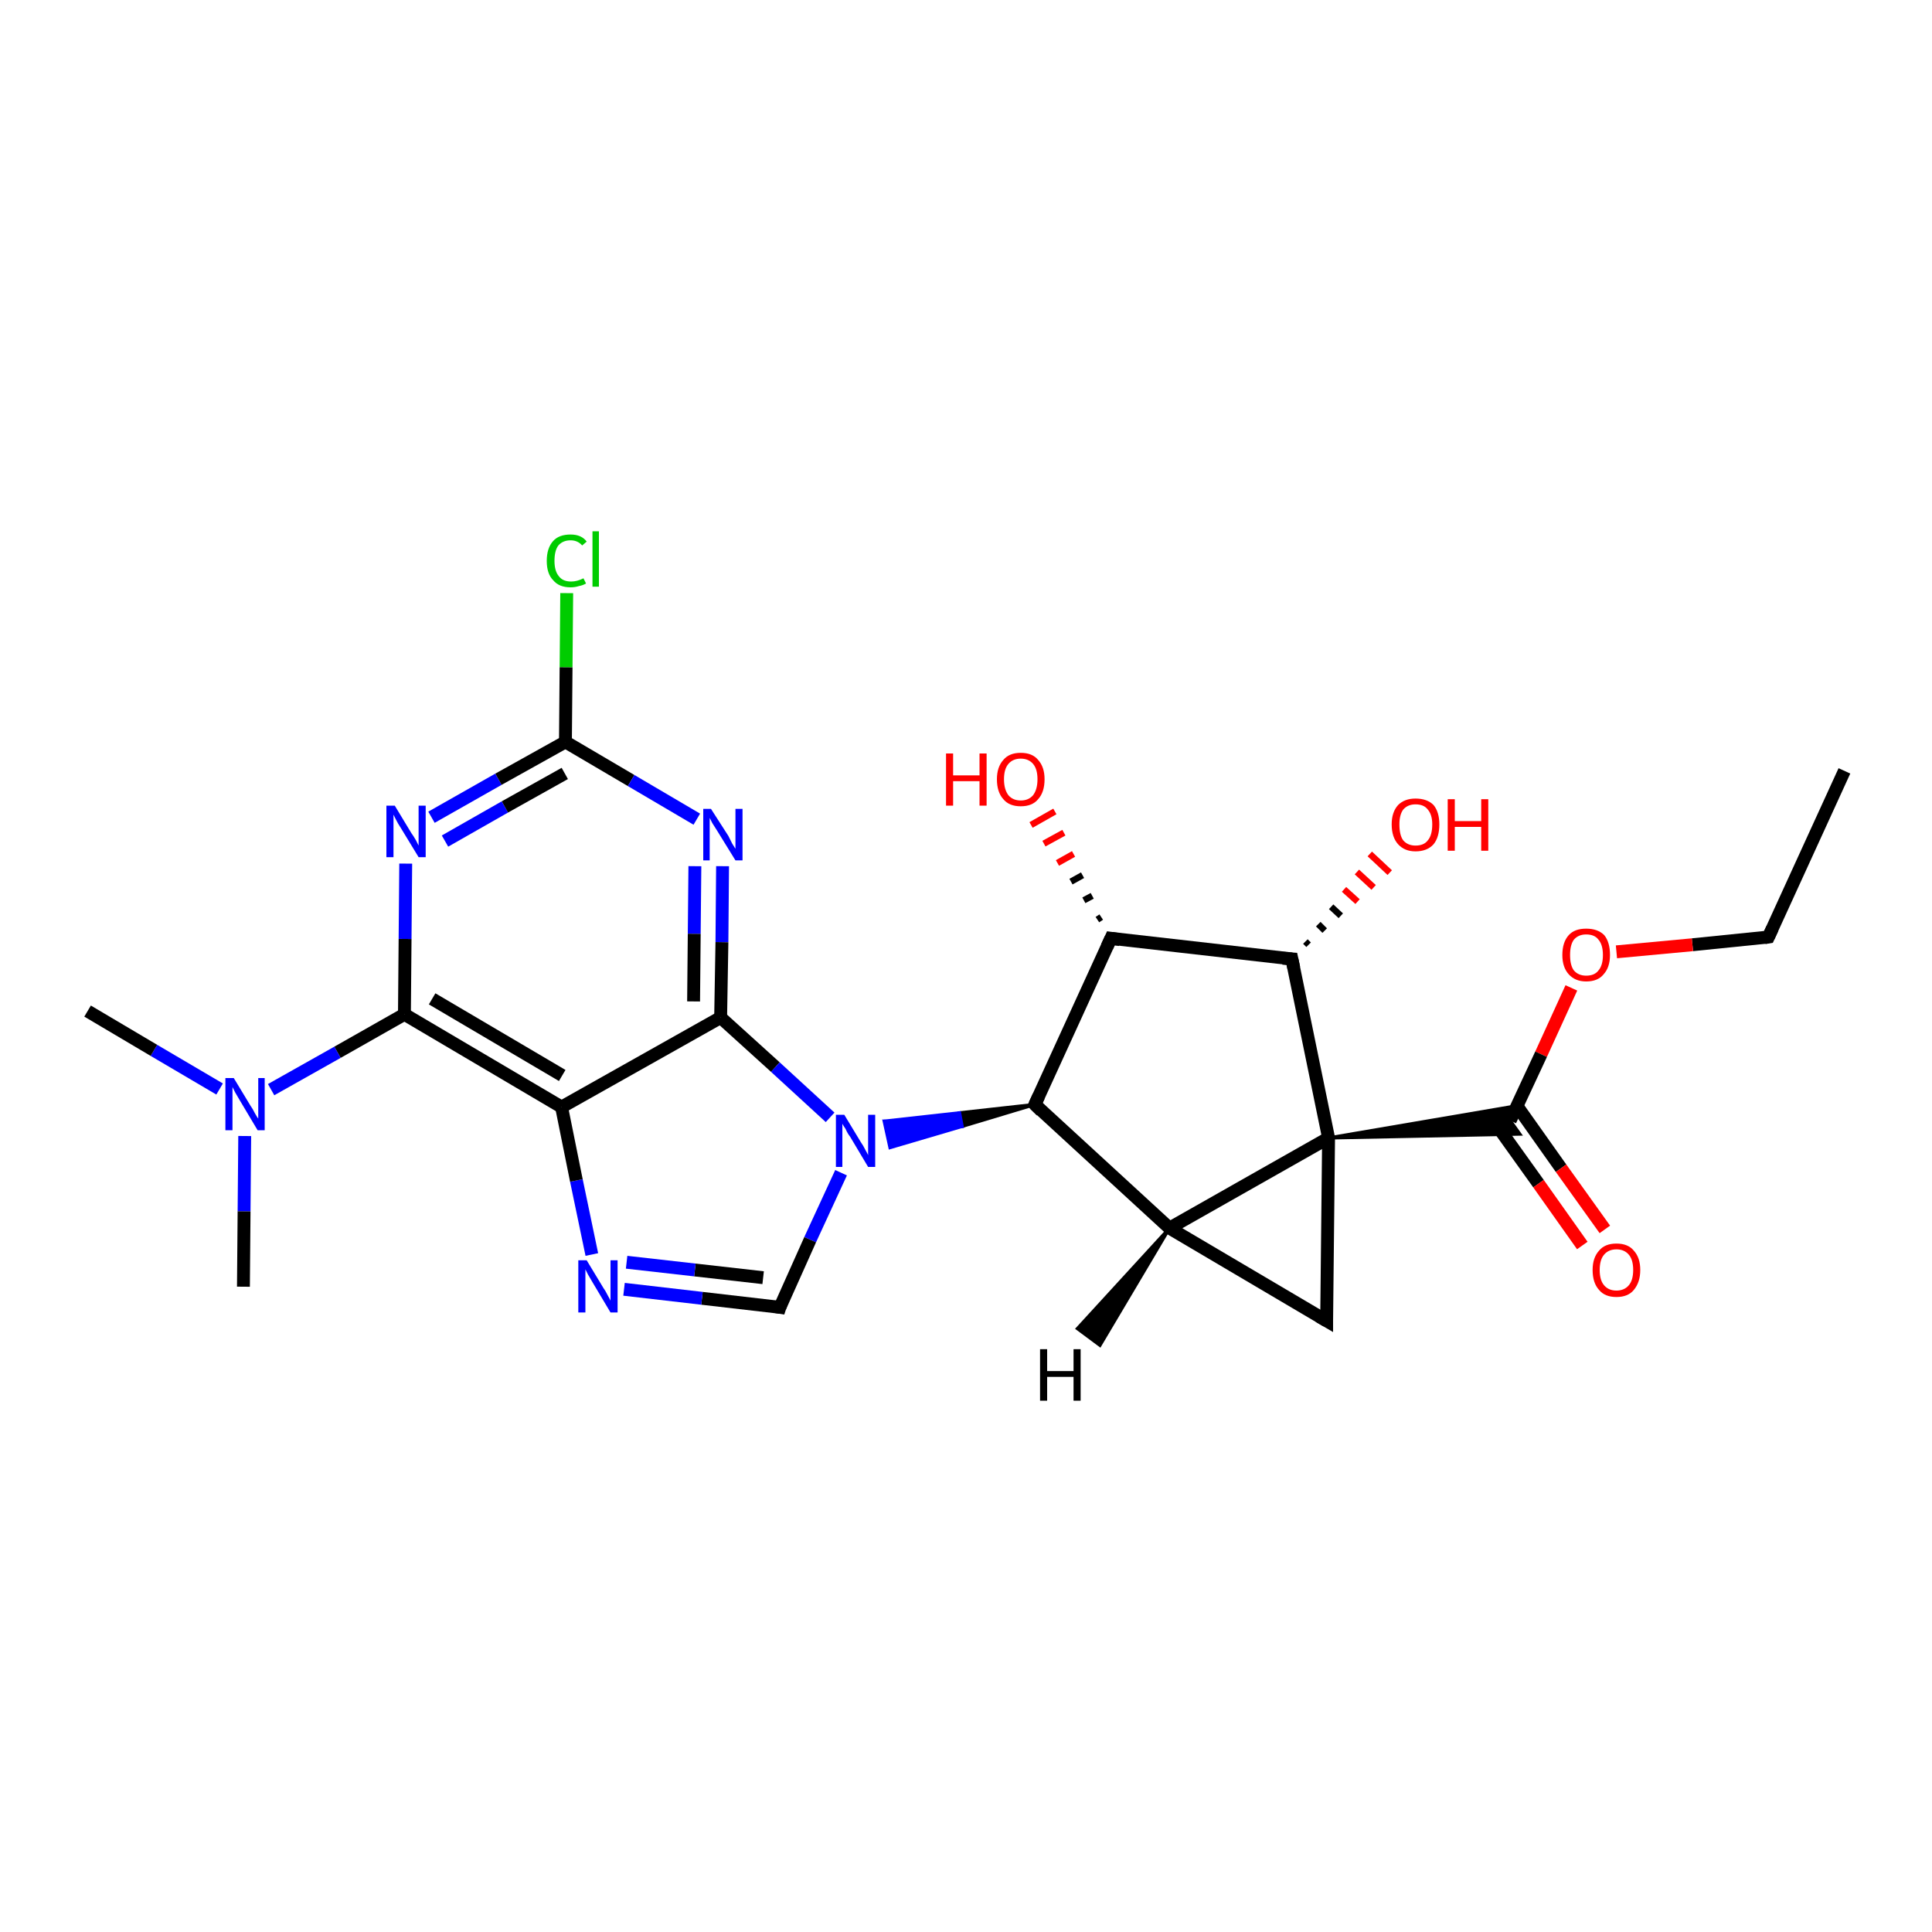 <?xml version='1.0' encoding='iso-8859-1'?>
<svg version='1.1' baseProfile='full'
              xmlns='http://www.w3.org/2000/svg'
                      xmlns:rdkit='http://www.rdkit.org/xml'
                      xmlns:xlink='http://www.w3.org/1999/xlink'
                  xml:space='preserve'
width='300px' height='300px' viewBox='0 0 300 300'>
<!-- END OF HEADER -->
<rect style='opacity:1.0;fill:#FFFFFF;stroke:none' width='300.0' height='300.0' x='0.0' y='0.0'> </rect>
<path class='bond-0 atom-0 atom-1' d='M 286.4,119.7 L 274.6,145.5' style='fill:none;fill-rule:evenodd;stroke:#000000;stroke-width:2.0px;stroke-linecap:butt;stroke-linejoin:miter;stroke-opacity:1' />
<path class='bond-1 atom-1 atom-2' d='M 274.6,145.5 L 262.8,146.7' style='fill:none;fill-rule:evenodd;stroke:#000000;stroke-width:2.0px;stroke-linecap:butt;stroke-linejoin:miter;stroke-opacity:1' />
<path class='bond-1 atom-1 atom-2' d='M 262.8,146.7 L 251.0,147.8' style='fill:none;fill-rule:evenodd;stroke:#FF0000;stroke-width:2.0px;stroke-linecap:butt;stroke-linejoin:miter;stroke-opacity:1' />
<path class='bond-2 atom-2 atom-3' d='M 244.0,153.4 L 239.3,163.7' style='fill:none;fill-rule:evenodd;stroke:#FF0000;stroke-width:2.0px;stroke-linecap:butt;stroke-linejoin:miter;stroke-opacity:1' />
<path class='bond-2 atom-2 atom-3' d='M 239.3,163.7 L 234.5,174.0' style='fill:none;fill-rule:evenodd;stroke:#000000;stroke-width:2.0px;stroke-linecap:butt;stroke-linejoin:miter;stroke-opacity:1' />
<path class='bond-3 atom-3 atom-4' d='M 232.1,174.3 L 238.9,183.8' style='fill:none;fill-rule:evenodd;stroke:#000000;stroke-width:2.0px;stroke-linecap:butt;stroke-linejoin:miter;stroke-opacity:1' />
<path class='bond-3 atom-3 atom-4' d='M 238.9,183.8 L 245.7,193.4' style='fill:none;fill-rule:evenodd;stroke:#FF0000;stroke-width:2.0px;stroke-linecap:butt;stroke-linejoin:miter;stroke-opacity:1' />
<path class='bond-3 atom-3 atom-4' d='M 235.6,171.8 L 242.4,181.4' style='fill:none;fill-rule:evenodd;stroke:#000000;stroke-width:2.0px;stroke-linecap:butt;stroke-linejoin:miter;stroke-opacity:1' />
<path class='bond-3 atom-3 atom-4' d='M 242.4,181.4 L 249.2,190.9' style='fill:none;fill-rule:evenodd;stroke:#FF0000;stroke-width:2.0px;stroke-linecap:butt;stroke-linejoin:miter;stroke-opacity:1' />
<path class='bond-4 atom-5 atom-3' d='M 206.3,176.7 L 235.6,171.7 L 234.5,174.0 Z' style='fill:#000000;fill-rule:evenodd;fill-opacity:1;stroke:#000000;stroke-width:0.5px;stroke-linecap:butt;stroke-linejoin:miter;stroke-opacity:1;' />
<path class='bond-4 atom-5 atom-3' d='M 206.3,176.7 L 234.5,174.0 L 236.0,176.1 Z' style='fill:#000000;fill-rule:evenodd;fill-opacity:1;stroke:#000000;stroke-width:0.5px;stroke-linecap:butt;stroke-linejoin:miter;stroke-opacity:1;' />
<path class='bond-5 atom-5 atom-6' d='M 206.3,176.7 L 206.0,205.1' style='fill:none;fill-rule:evenodd;stroke:#000000;stroke-width:2.0px;stroke-linecap:butt;stroke-linejoin:miter;stroke-opacity:1' />
<path class='bond-6 atom-6 atom-7' d='M 206.0,205.1 L 181.6,190.7' style='fill:none;fill-rule:evenodd;stroke:#000000;stroke-width:2.0px;stroke-linecap:butt;stroke-linejoin:miter;stroke-opacity:1' />
<path class='bond-7 atom-7 atom-8' d='M 181.6,190.7 L 160.7,171.5' style='fill:none;fill-rule:evenodd;stroke:#000000;stroke-width:2.0px;stroke-linecap:butt;stroke-linejoin:miter;stroke-opacity:1' />
<path class='bond-8 atom-8 atom-9' d='M 160.7,171.5 L 172.5,145.7' style='fill:none;fill-rule:evenodd;stroke:#000000;stroke-width:2.0px;stroke-linecap:butt;stroke-linejoin:miter;stroke-opacity:1' />
<path class='bond-9 atom-9 atom-10' d='M 170.4,142.8 L 171.0,142.4' style='fill:none;fill-rule:evenodd;stroke:#000000;stroke-width:1.0px;stroke-linecap:butt;stroke-linejoin:miter;stroke-opacity:1' />
<path class='bond-9 atom-9 atom-10' d='M 168.3,139.8 L 169.6,139.1' style='fill:none;fill-rule:evenodd;stroke:#000000;stroke-width:1.0px;stroke-linecap:butt;stroke-linejoin:miter;stroke-opacity:1' />
<path class='bond-9 atom-9 atom-10' d='M 166.3,136.9 L 168.1,135.9' style='fill:none;fill-rule:evenodd;stroke:#000000;stroke-width:1.0px;stroke-linecap:butt;stroke-linejoin:miter;stroke-opacity:1' />
<path class='bond-9 atom-9 atom-10' d='M 164.2,134.0 L 166.7,132.6' style='fill:none;fill-rule:evenodd;stroke:#FF0000;stroke-width:1.0px;stroke-linecap:butt;stroke-linejoin:miter;stroke-opacity:1' />
<path class='bond-9 atom-9 atom-10' d='M 162.1,131.0 L 165.2,129.3' style='fill:none;fill-rule:evenodd;stroke:#FF0000;stroke-width:1.0px;stroke-linecap:butt;stroke-linejoin:miter;stroke-opacity:1' />
<path class='bond-9 atom-9 atom-10' d='M 160.1,128.1 L 163.8,126.0' style='fill:none;fill-rule:evenodd;stroke:#FF0000;stroke-width:1.0px;stroke-linecap:butt;stroke-linejoin:miter;stroke-opacity:1' />
<path class='bond-10 atom-9 atom-11' d='M 172.5,145.7 L 200.6,148.9' style='fill:none;fill-rule:evenodd;stroke:#000000;stroke-width:2.0px;stroke-linecap:butt;stroke-linejoin:miter;stroke-opacity:1' />
<path class='bond-11 atom-11 atom-12' d='M 202.7,146.2 L 203.2,146.7' style='fill:none;fill-rule:evenodd;stroke:#000000;stroke-width:1.0px;stroke-linecap:butt;stroke-linejoin:miter;stroke-opacity:1' />
<path class='bond-11 atom-11 atom-12' d='M 204.7,143.5 L 205.7,144.5' style='fill:none;fill-rule:evenodd;stroke:#000000;stroke-width:1.0px;stroke-linecap:butt;stroke-linejoin:miter;stroke-opacity:1' />
<path class='bond-11 atom-11 atom-12' d='M 206.7,140.8 L 208.2,142.2' style='fill:none;fill-rule:evenodd;stroke:#000000;stroke-width:1.0px;stroke-linecap:butt;stroke-linejoin:miter;stroke-opacity:1' />
<path class='bond-11 atom-11 atom-12' d='M 208.7,138.1 L 210.8,140.0' style='fill:none;fill-rule:evenodd;stroke:#FF0000;stroke-width:1.0px;stroke-linecap:butt;stroke-linejoin:miter;stroke-opacity:1' />
<path class='bond-11 atom-11 atom-12' d='M 210.7,135.4 L 213.3,137.8' style='fill:none;fill-rule:evenodd;stroke:#FF0000;stroke-width:1.0px;stroke-linecap:butt;stroke-linejoin:miter;stroke-opacity:1' />
<path class='bond-11 atom-11 atom-12' d='M 212.7,132.6 L 215.8,135.5' style='fill:none;fill-rule:evenodd;stroke:#FF0000;stroke-width:1.0px;stroke-linecap:butt;stroke-linejoin:miter;stroke-opacity:1' />
<path class='bond-12 atom-8 atom-13' d='M 160.7,171.5 L 149.4,174.9 L 149.0,172.8 Z' style='fill:#000000;fill-rule:evenodd;fill-opacity:1;stroke:#000000;stroke-width:0.5px;stroke-linecap:butt;stroke-linejoin:miter;stroke-opacity:1;' />
<path class='bond-12 atom-8 atom-13' d='M 149.4,174.9 L 137.3,174.1 L 138.2,178.2 Z' style='fill:#0000FF;fill-rule:evenodd;fill-opacity:1;stroke:#0000FF;stroke-width:0.5px;stroke-linecap:butt;stroke-linejoin:miter;stroke-opacity:1;' />
<path class='bond-12 atom-8 atom-13' d='M 149.4,174.9 L 149.0,172.8 L 137.3,174.1 Z' style='fill:#0000FF;fill-rule:evenodd;fill-opacity:1;stroke:#0000FF;stroke-width:0.5px;stroke-linecap:butt;stroke-linejoin:miter;stroke-opacity:1;' />
<path class='bond-13 atom-13 atom-14' d='M 130.6,182.1 L 125.8,192.5' style='fill:none;fill-rule:evenodd;stroke:#0000FF;stroke-width:2.0px;stroke-linecap:butt;stroke-linejoin:miter;stroke-opacity:1' />
<path class='bond-13 atom-13 atom-14' d='M 125.8,192.5 L 121.1,203.0' style='fill:none;fill-rule:evenodd;stroke:#000000;stroke-width:2.0px;stroke-linecap:butt;stroke-linejoin:miter;stroke-opacity:1' />
<path class='bond-14 atom-14 atom-15' d='M 121.1,203.0 L 109.0,201.6' style='fill:none;fill-rule:evenodd;stroke:#000000;stroke-width:2.0px;stroke-linecap:butt;stroke-linejoin:miter;stroke-opacity:1' />
<path class='bond-14 atom-14 atom-15' d='M 109.0,201.6 L 96.9,200.2' style='fill:none;fill-rule:evenodd;stroke:#0000FF;stroke-width:2.0px;stroke-linecap:butt;stroke-linejoin:miter;stroke-opacity:1' />
<path class='bond-14 atom-14 atom-15' d='M 118.5,198.4 L 107.9,197.2' style='fill:none;fill-rule:evenodd;stroke:#000000;stroke-width:2.0px;stroke-linecap:butt;stroke-linejoin:miter;stroke-opacity:1' />
<path class='bond-14 atom-14 atom-15' d='M 107.9,197.2 L 97.3,196.0' style='fill:none;fill-rule:evenodd;stroke:#0000FF;stroke-width:2.0px;stroke-linecap:butt;stroke-linejoin:miter;stroke-opacity:1' />
<path class='bond-15 atom-15 atom-16' d='M 91.9,194.8 L 89.5,183.3' style='fill:none;fill-rule:evenodd;stroke:#0000FF;stroke-width:2.0px;stroke-linecap:butt;stroke-linejoin:miter;stroke-opacity:1' />
<path class='bond-15 atom-15 atom-16' d='M 89.5,183.3 L 87.2,171.9' style='fill:none;fill-rule:evenodd;stroke:#000000;stroke-width:2.0px;stroke-linecap:butt;stroke-linejoin:miter;stroke-opacity:1' />
<path class='bond-16 atom-16 atom-17' d='M 87.2,171.9 L 62.8,157.5' style='fill:none;fill-rule:evenodd;stroke:#000000;stroke-width:2.0px;stroke-linecap:butt;stroke-linejoin:miter;stroke-opacity:1' />
<path class='bond-16 atom-16 atom-17' d='M 87.3,167.0 L 67.1,155.1' style='fill:none;fill-rule:evenodd;stroke:#000000;stroke-width:2.0px;stroke-linecap:butt;stroke-linejoin:miter;stroke-opacity:1' />
<path class='bond-17 atom-17 atom-18' d='M 62.8,157.5 L 62.9,145.8' style='fill:none;fill-rule:evenodd;stroke:#000000;stroke-width:2.0px;stroke-linecap:butt;stroke-linejoin:miter;stroke-opacity:1' />
<path class='bond-17 atom-17 atom-18' d='M 62.9,145.8 L 63.0,134.1' style='fill:none;fill-rule:evenodd;stroke:#0000FF;stroke-width:2.0px;stroke-linecap:butt;stroke-linejoin:miter;stroke-opacity:1' />
<path class='bond-18 atom-18 atom-19' d='M 67.0,126.9 L 77.4,121.0' style='fill:none;fill-rule:evenodd;stroke:#0000FF;stroke-width:2.0px;stroke-linecap:butt;stroke-linejoin:miter;stroke-opacity:1' />
<path class='bond-18 atom-18 atom-19' d='M 77.4,121.0 L 87.8,115.2' style='fill:none;fill-rule:evenodd;stroke:#000000;stroke-width:2.0px;stroke-linecap:butt;stroke-linejoin:miter;stroke-opacity:1' />
<path class='bond-18 atom-18 atom-19' d='M 69.1,130.6 L 78.4,125.3' style='fill:none;fill-rule:evenodd;stroke:#0000FF;stroke-width:2.0px;stroke-linecap:butt;stroke-linejoin:miter;stroke-opacity:1' />
<path class='bond-18 atom-18 atom-19' d='M 78.4,125.3 L 87.7,120.1' style='fill:none;fill-rule:evenodd;stroke:#000000;stroke-width:2.0px;stroke-linecap:butt;stroke-linejoin:miter;stroke-opacity:1' />
<path class='bond-19 atom-19 atom-20' d='M 87.8,115.2 L 87.9,103.6' style='fill:none;fill-rule:evenodd;stroke:#000000;stroke-width:2.0px;stroke-linecap:butt;stroke-linejoin:miter;stroke-opacity:1' />
<path class='bond-19 atom-19 atom-20' d='M 87.9,103.6 L 88.0,92.1' style='fill:none;fill-rule:evenodd;stroke:#00CC00;stroke-width:2.0px;stroke-linecap:butt;stroke-linejoin:miter;stroke-opacity:1' />
<path class='bond-20 atom-19 atom-21' d='M 87.8,115.2 L 98.0,121.2' style='fill:none;fill-rule:evenodd;stroke:#000000;stroke-width:2.0px;stroke-linecap:butt;stroke-linejoin:miter;stroke-opacity:1' />
<path class='bond-20 atom-19 atom-21' d='M 98.0,121.2 L 108.2,127.2' style='fill:none;fill-rule:evenodd;stroke:#0000FF;stroke-width:2.0px;stroke-linecap:butt;stroke-linejoin:miter;stroke-opacity:1' />
<path class='bond-21 atom-21 atom-22' d='M 112.2,134.5 L 112.1,146.3' style='fill:none;fill-rule:evenodd;stroke:#0000FF;stroke-width:2.0px;stroke-linecap:butt;stroke-linejoin:miter;stroke-opacity:1' />
<path class='bond-21 atom-21 atom-22' d='M 112.1,146.3 L 111.9,158.0' style='fill:none;fill-rule:evenodd;stroke:#000000;stroke-width:2.0px;stroke-linecap:butt;stroke-linejoin:miter;stroke-opacity:1' />
<path class='bond-21 atom-21 atom-22' d='M 107.9,134.5 L 107.8,145.0' style='fill:none;fill-rule:evenodd;stroke:#0000FF;stroke-width:2.0px;stroke-linecap:butt;stroke-linejoin:miter;stroke-opacity:1' />
<path class='bond-21 atom-21 atom-22' d='M 107.8,145.0 L 107.7,155.5' style='fill:none;fill-rule:evenodd;stroke:#000000;stroke-width:2.0px;stroke-linecap:butt;stroke-linejoin:miter;stroke-opacity:1' />
<path class='bond-22 atom-17 atom-23' d='M 62.8,157.5 L 52.4,163.4' style='fill:none;fill-rule:evenodd;stroke:#000000;stroke-width:2.0px;stroke-linecap:butt;stroke-linejoin:miter;stroke-opacity:1' />
<path class='bond-22 atom-17 atom-23' d='M 52.4,163.4 L 42.1,169.2' style='fill:none;fill-rule:evenodd;stroke:#0000FF;stroke-width:2.0px;stroke-linecap:butt;stroke-linejoin:miter;stroke-opacity:1' />
<path class='bond-23 atom-23 atom-24' d='M 34.1,169.1 L 23.9,163.1' style='fill:none;fill-rule:evenodd;stroke:#0000FF;stroke-width:2.0px;stroke-linecap:butt;stroke-linejoin:miter;stroke-opacity:1' />
<path class='bond-23 atom-23 atom-24' d='M 23.9,163.1 L 13.6,157.0' style='fill:none;fill-rule:evenodd;stroke:#000000;stroke-width:2.0px;stroke-linecap:butt;stroke-linejoin:miter;stroke-opacity:1' />
<path class='bond-24 atom-23 atom-25' d='M 38.0,176.4 L 37.9,188.1' style='fill:none;fill-rule:evenodd;stroke:#0000FF;stroke-width:2.0px;stroke-linecap:butt;stroke-linejoin:miter;stroke-opacity:1' />
<path class='bond-24 atom-23 atom-25' d='M 37.9,188.1 L 37.8,199.8' style='fill:none;fill-rule:evenodd;stroke:#000000;stroke-width:2.0px;stroke-linecap:butt;stroke-linejoin:miter;stroke-opacity:1' />
<path class='bond-25 atom-7 atom-5' d='M 181.6,190.7 L 206.3,176.7' style='fill:none;fill-rule:evenodd;stroke:#000000;stroke-width:2.0px;stroke-linecap:butt;stroke-linejoin:miter;stroke-opacity:1' />
<path class='bond-26 atom-22 atom-13' d='M 111.9,158.0 L 120.4,165.7' style='fill:none;fill-rule:evenodd;stroke:#000000;stroke-width:2.0px;stroke-linecap:butt;stroke-linejoin:miter;stroke-opacity:1' />
<path class='bond-26 atom-22 atom-13' d='M 120.4,165.7 L 128.9,173.5' style='fill:none;fill-rule:evenodd;stroke:#0000FF;stroke-width:2.0px;stroke-linecap:butt;stroke-linejoin:miter;stroke-opacity:1' />
<path class='bond-27 atom-11 atom-5' d='M 200.6,148.9 L 206.3,176.7' style='fill:none;fill-rule:evenodd;stroke:#000000;stroke-width:2.0px;stroke-linecap:butt;stroke-linejoin:miter;stroke-opacity:1' />
<path class='bond-28 atom-22 atom-16' d='M 111.9,158.0 L 87.2,171.9' style='fill:none;fill-rule:evenodd;stroke:#000000;stroke-width:2.0px;stroke-linecap:butt;stroke-linejoin:miter;stroke-opacity:1' />
<path class='bond-29 atom-7 atom-26' d='M 181.6,190.7 L 170.8,208.9 L 167.3,206.3 Z' style='fill:#000000;fill-rule:evenodd;fill-opacity:1;stroke:#000000;stroke-width:0.5px;stroke-linecap:butt;stroke-linejoin:miter;stroke-opacity:1;' />
<path d='M 275.2,144.2 L 274.6,145.5 L 274.0,145.6' style='fill:none;stroke:#000000;stroke-width:2.0px;stroke-linecap:butt;stroke-linejoin:miter;stroke-opacity:1;' />
<path d='M 206.0,203.7 L 206.0,205.1 L 204.8,204.4' style='fill:none;stroke:#000000;stroke-width:2.0px;stroke-linecap:butt;stroke-linejoin:miter;stroke-opacity:1;' />
<path d='M 161.7,172.5 L 160.7,171.5 L 161.3,170.2' style='fill:none;stroke:#000000;stroke-width:2.0px;stroke-linecap:butt;stroke-linejoin:miter;stroke-opacity:1;' />
<path d='M 171.9,147.0 L 172.5,145.7 L 173.9,145.9' style='fill:none;stroke:#000000;stroke-width:2.0px;stroke-linecap:butt;stroke-linejoin:miter;stroke-opacity:1;' />
<path d='M 199.2,148.8 L 200.6,148.9 L 200.9,150.3' style='fill:none;stroke:#000000;stroke-width:2.0px;stroke-linecap:butt;stroke-linejoin:miter;stroke-opacity:1;' />
<path d='M 121.3,202.4 L 121.1,203.0 L 120.5,202.9' style='fill:none;stroke:#000000;stroke-width:2.0px;stroke-linecap:butt;stroke-linejoin:miter;stroke-opacity:1;' />
<path class='atom-2' d='M 242.6 148.3
Q 242.6 146.3, 243.6 145.2
Q 244.5 144.2, 246.3 144.2
Q 248.1 144.2, 249.1 145.2
Q 250.0 146.3, 250.0 148.3
Q 250.0 150.2, 249.0 151.3
Q 248.1 152.4, 246.3 152.4
Q 244.6 152.4, 243.6 151.3
Q 242.6 150.2, 242.6 148.3
M 246.3 151.5
Q 247.6 151.5, 248.2 150.7
Q 248.9 149.9, 248.9 148.3
Q 248.9 146.7, 248.2 145.9
Q 247.6 145.1, 246.3 145.1
Q 245.1 145.1, 244.4 145.9
Q 243.8 146.7, 243.8 148.3
Q 243.8 149.9, 244.4 150.7
Q 245.1 151.5, 246.3 151.5
' fill='#FF0000'/>
<path class='atom-4' d='M 247.3 197.2
Q 247.3 195.3, 248.3 194.2
Q 249.2 193.1, 251.0 193.1
Q 252.8 193.1, 253.7 194.2
Q 254.7 195.3, 254.7 197.2
Q 254.7 199.1, 253.7 200.3
Q 252.8 201.4, 251.0 201.4
Q 249.2 201.4, 248.3 200.3
Q 247.3 199.2, 247.3 197.2
M 251.0 200.4
Q 252.2 200.4, 252.9 199.6
Q 253.6 198.8, 253.6 197.2
Q 253.6 195.6, 252.9 194.8
Q 252.2 194.0, 251.0 194.0
Q 249.8 194.0, 249.1 194.8
Q 248.4 195.6, 248.4 197.2
Q 248.4 198.8, 249.1 199.6
Q 249.8 200.4, 251.0 200.4
' fill='#FF0000'/>
<path class='atom-10' d='M 146.9 117.0
L 148.0 117.0
L 148.0 120.4
L 152.1 120.4
L 152.1 117.0
L 153.2 117.0
L 153.2 125.1
L 152.1 125.1
L 152.1 121.3
L 148.0 121.3
L 148.0 125.1
L 146.9 125.1
L 146.9 117.0
' fill='#FF0000'/>
<path class='atom-10' d='M 154.8 121.0
Q 154.8 119.1, 155.8 118.0
Q 156.7 116.9, 158.5 116.9
Q 160.3 116.9, 161.2 118.0
Q 162.2 119.1, 162.2 121.0
Q 162.2 123.0, 161.2 124.1
Q 160.3 125.2, 158.5 125.2
Q 156.7 125.2, 155.8 124.1
Q 154.8 123.0, 154.8 121.0
M 158.5 124.3
Q 159.7 124.3, 160.4 123.5
Q 161.1 122.6, 161.1 121.0
Q 161.1 119.4, 160.4 118.6
Q 159.7 117.8, 158.5 117.8
Q 157.3 117.8, 156.6 118.6
Q 155.9 119.4, 155.9 121.0
Q 155.9 122.6, 156.6 123.5
Q 157.3 124.3, 158.5 124.3
' fill='#FF0000'/>
<path class='atom-12' d='M 216.1 128.0
Q 216.1 126.1, 217.1 125.0
Q 218.1 124.0, 219.8 124.0
Q 221.6 124.0, 222.6 125.0
Q 223.5 126.1, 223.5 128.0
Q 223.5 130.0, 222.6 131.1
Q 221.6 132.2, 219.8 132.2
Q 218.1 132.2, 217.1 131.1
Q 216.1 130.0, 216.1 128.0
M 219.8 131.3
Q 221.1 131.3, 221.7 130.5
Q 222.4 129.7, 222.4 128.0
Q 222.4 126.5, 221.7 125.7
Q 221.1 124.9, 219.8 124.9
Q 218.6 124.9, 217.9 125.7
Q 217.3 126.5, 217.3 128.0
Q 217.3 129.7, 217.9 130.5
Q 218.6 131.3, 219.8 131.3
' fill='#FF0000'/>
<path class='atom-12' d='M 224.8 124.1
L 225.9 124.1
L 225.9 127.5
L 230.0 127.5
L 230.0 124.1
L 231.1 124.1
L 231.1 132.1
L 230.0 132.1
L 230.0 128.4
L 225.9 128.4
L 225.9 132.1
L 224.8 132.1
L 224.8 124.1
' fill='#FF0000'/>
<path class='atom-13' d='M 131.1 173.1
L 133.7 177.4
Q 134.0 177.8, 134.4 178.6
Q 134.8 179.3, 134.8 179.4
L 134.8 173.1
L 135.9 173.1
L 135.9 181.2
L 134.8 181.2
L 132.0 176.5
Q 131.6 176.0, 131.3 175.3
Q 130.9 174.7, 130.8 174.5
L 130.8 181.2
L 129.8 181.2
L 129.8 173.1
L 131.1 173.1
' fill='#0000FF'/>
<path class='atom-15' d='M 91.1 195.7
L 93.7 200.0
Q 94.0 200.4, 94.4 201.2
Q 94.8 201.9, 94.8 202.0
L 94.8 195.7
L 95.9 195.7
L 95.9 203.8
L 94.8 203.8
L 92.0 199.1
Q 91.7 198.6, 91.3 197.9
Q 91.0 197.3, 90.9 197.1
L 90.9 203.8
L 89.8 203.8
L 89.8 195.7
L 91.1 195.7
' fill='#0000FF'/>
<path class='atom-18' d='M 61.3 125.1
L 63.9 129.4
Q 64.2 129.8, 64.6 130.5
Q 65.0 131.3, 65.0 131.3
L 65.0 125.1
L 66.1 125.1
L 66.1 133.1
L 65.0 133.1
L 62.2 128.5
Q 61.8 127.9, 61.5 127.3
Q 61.2 126.7, 61.1 126.5
L 61.1 133.1
L 60.0 133.1
L 60.0 125.1
L 61.3 125.1
' fill='#0000FF'/>
<path class='atom-20' d='M 84.9 87.1
Q 84.9 85.1, 85.9 84.0
Q 86.8 83.0, 88.6 83.0
Q 90.3 83.0, 91.1 84.1
L 90.4 84.7
Q 89.7 83.9, 88.6 83.9
Q 87.4 83.9, 86.7 84.7
Q 86.1 85.5, 86.1 87.1
Q 86.1 88.7, 86.8 89.5
Q 87.4 90.3, 88.7 90.3
Q 89.6 90.3, 90.6 89.8
L 91.0 90.6
Q 90.5 90.9, 89.9 91.0
Q 89.3 91.2, 88.6 91.2
Q 86.8 91.2, 85.9 90.1
Q 84.9 89.1, 84.9 87.1
' fill='#00CC00'/>
<path class='atom-20' d='M 92.0 82.5
L 93.0 82.5
L 93.0 91.1
L 92.0 91.1
L 92.0 82.5
' fill='#00CC00'/>
<path class='atom-21' d='M 110.4 125.6
L 113.1 129.8
Q 113.3 130.2, 113.7 131.0
Q 114.2 131.8, 114.2 131.8
L 114.2 125.6
L 115.3 125.6
L 115.3 133.6
L 114.2 133.6
L 111.3 128.9
Q 111.0 128.4, 110.6 127.8
Q 110.3 127.2, 110.2 127.0
L 110.2 133.6
L 109.2 133.6
L 109.2 125.6
L 110.4 125.6
' fill='#0000FF'/>
<path class='atom-23' d='M 36.3 167.4
L 38.9 171.7
Q 39.2 172.1, 39.6 172.9
Q 40.0 173.6, 40.1 173.7
L 40.1 167.4
L 41.1 167.4
L 41.1 175.5
L 40.0 175.5
L 37.2 170.8
Q 36.9 170.3, 36.5 169.6
Q 36.2 169.0, 36.1 168.8
L 36.1 175.5
L 35.0 175.5
L 35.0 167.4
L 36.3 167.4
' fill='#0000FF'/>
<path class='atom-26' d='M 161.5 209.5
L 162.6 209.5
L 162.6 212.9
L 166.7 212.9
L 166.7 209.5
L 167.8 209.5
L 167.8 217.5
L 166.7 217.5
L 166.7 213.8
L 162.6 213.8
L 162.6 217.5
L 161.5 217.5
L 161.5 209.5
' fill='#000000'/>
</svg>
